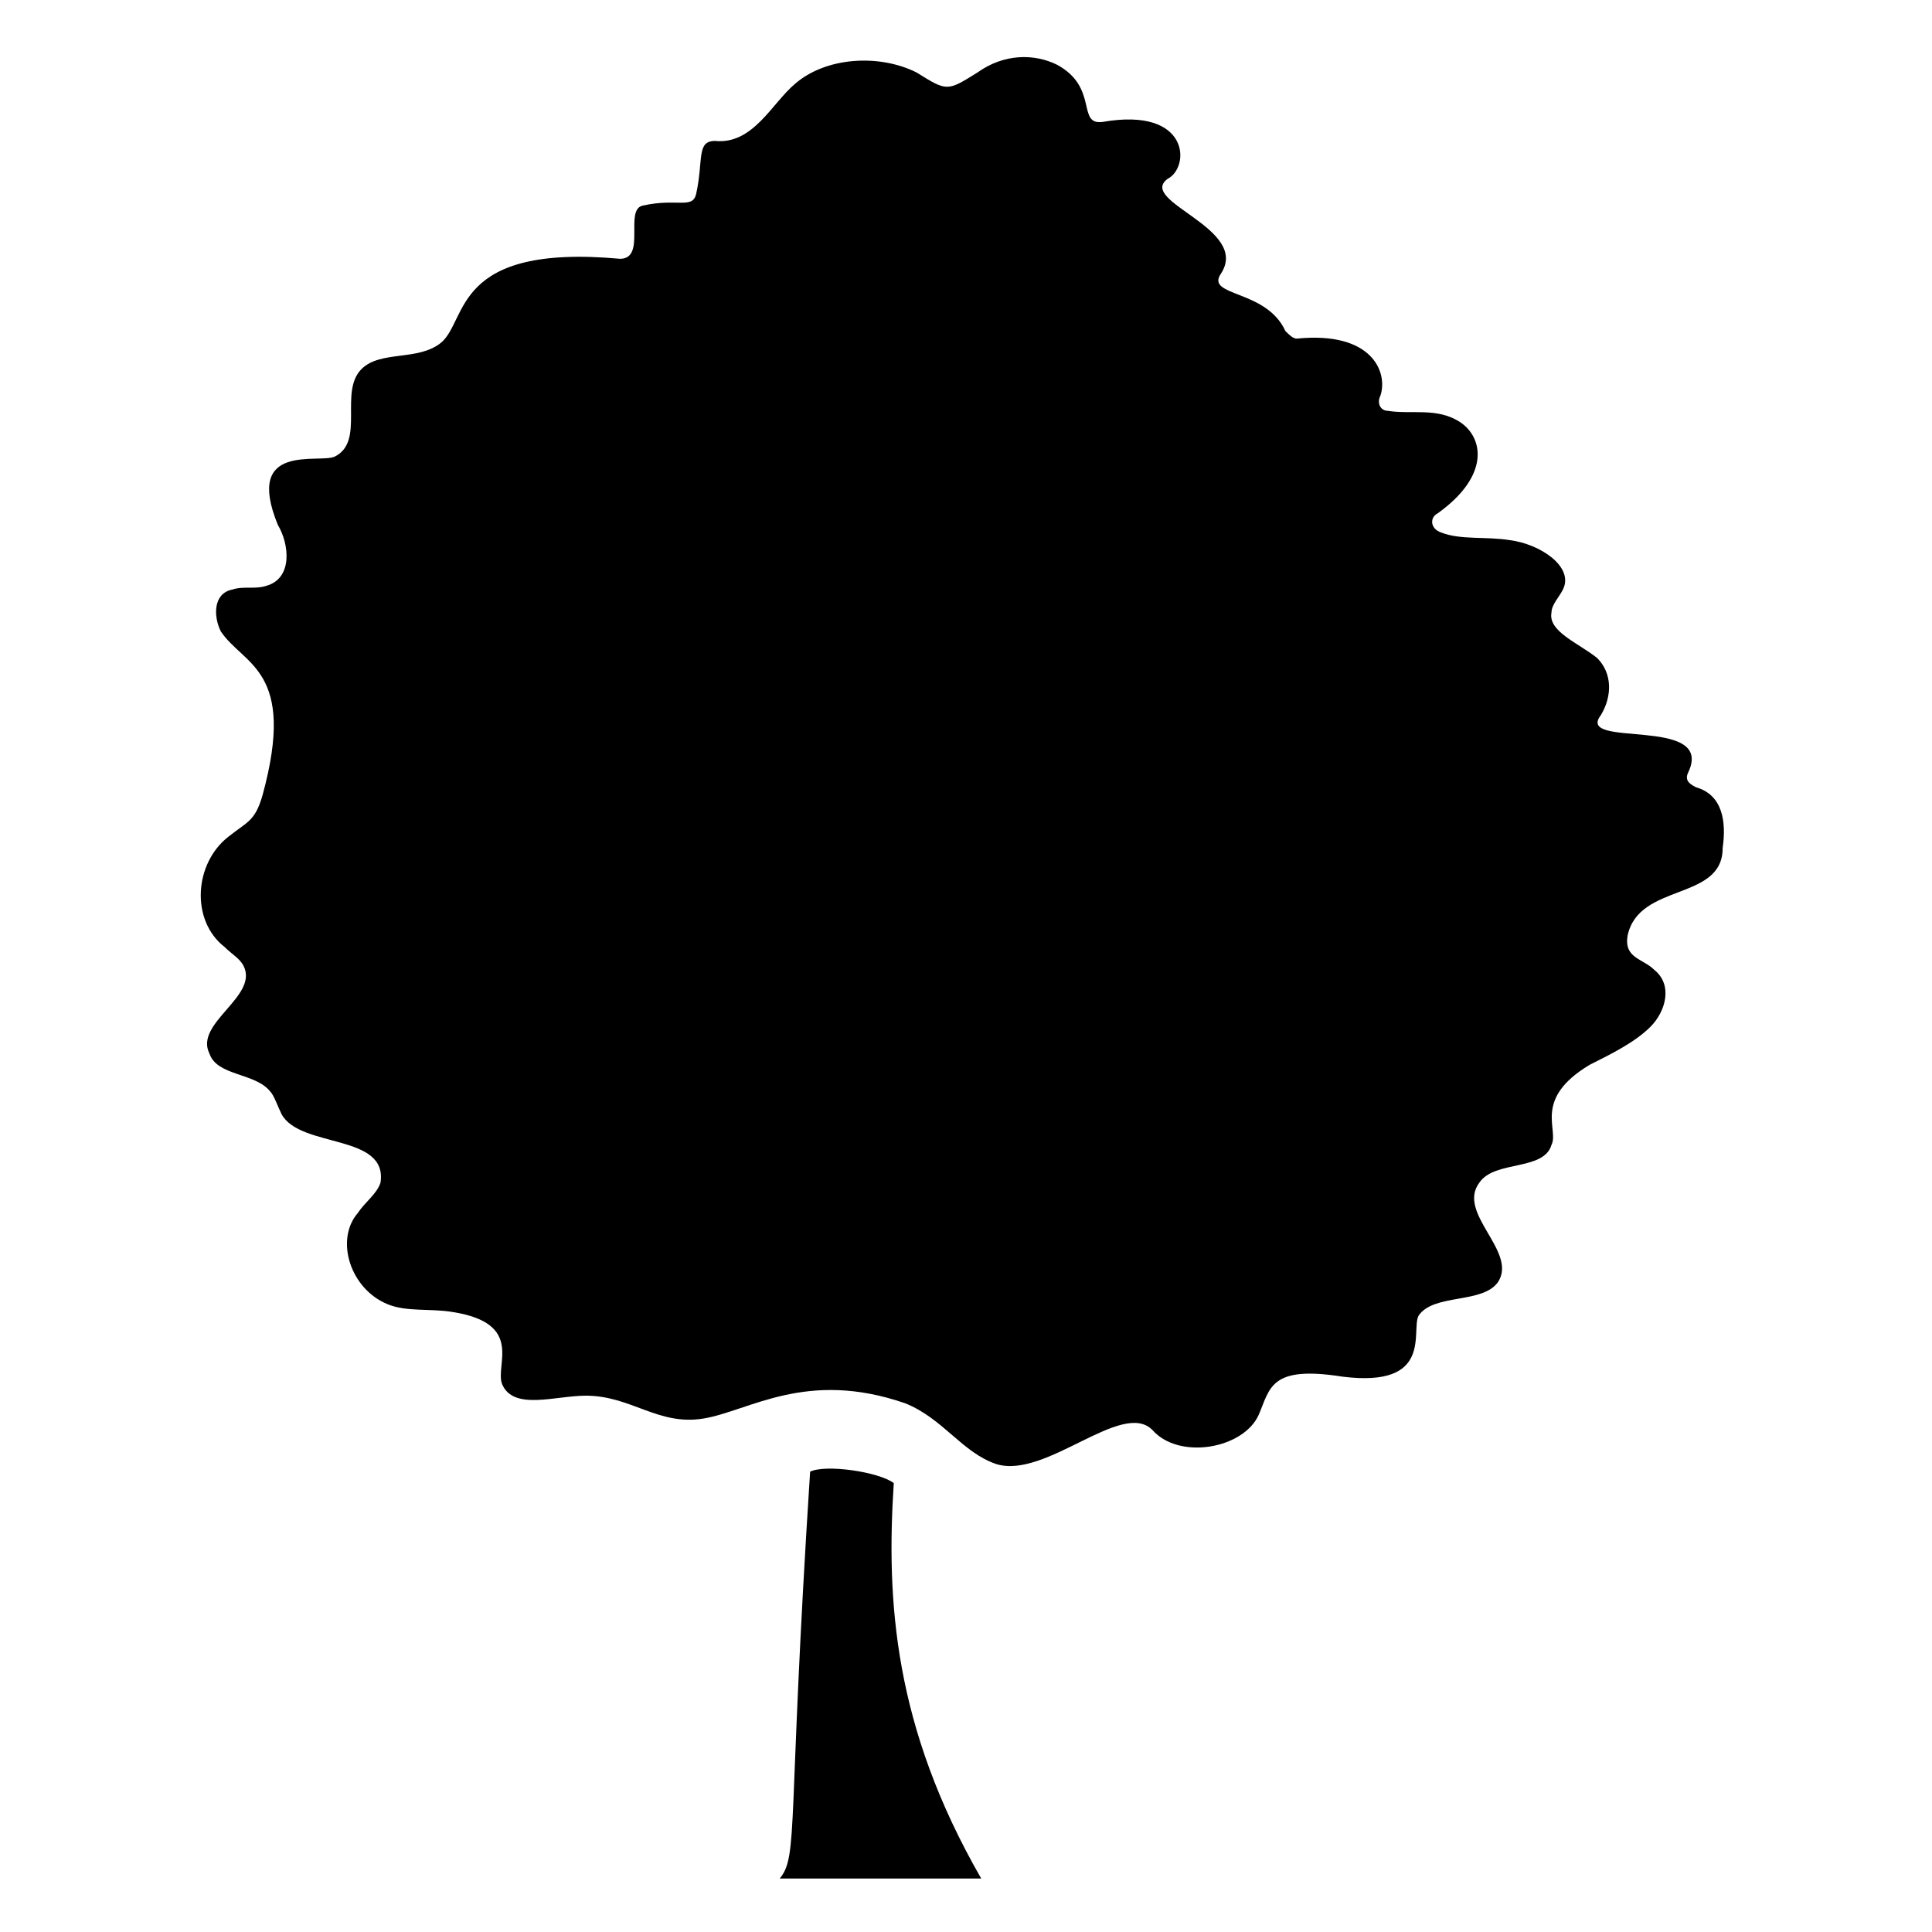 <?xml version="1.0" encoding="UTF-8"?>
<!-- Uploaded to: SVG Find, www.svgfind.com, Generator: SVG Find Mixer Tools -->
<svg fill="#000000" width="800px" height="800px" version="1.1" viewBox="144 144 512 512" xmlns="http://www.w3.org/2000/svg">
 <g>
  <path d="m404.03 641.83h-53.402c5.039-6.047 2.016-14.105 8.062-107.82 4.031-2.016 18.137 0 22.168 3.023-2.016 31.234 0 64.488 23.172 104.79z"/>
  <path d="m600.52 368.76c0 14.105-22.168 9.07-25.191 23.176-1.008 6.047 4.031 6.047 7.055 9.07 5.039 4.031 3.023 11.082-1.008 15.113s-10.078 7.055-16.121 10.078c-15.113 9.07-8.062 17.129-10.078 21.16-2.016 7.055-15.113 4.031-19.145 10.078-6.047 8.062 10.078 18.137 5.039 26.199-4.031 6.047-17.129 3.023-21.16 9.07-2.016 4.031 4.031 19.145-20.152 16.121-19.145-3.023-19.145 3.023-22.168 10.078-4.031 9.07-21.16 12.09-28.215 4.031-8.062-8.062-28.215 13.098-41.312 9.07-9.07-3.023-14.105-12.09-24.184-16.121-26.199-9.07-41.312 2.016-53.402 4.031s-19.145-6.047-31.234-6.047c-8.062 0-19.145 4.031-22.168-3.023-2.016-5.039 6.047-16.121-13.098-19.145-6.047-1.008-12.09 0-17.129-2.016-10.078-4.031-14.105-17.129-8.062-24.184 2.016-3.023 5.039-5.039 6.047-8.062 2.016-13.098-21.16-9.07-26.199-18.137-1.008-2.016-2.016-5.039-3.023-6.047-4.031-5.039-14.105-4.031-16.121-10.078-4.031-8.062 13.098-15.113 9.07-23.176-1.008-2.016-3.023-3.023-5.039-5.039-9.07-7.055-8.062-22.168 1.008-29.223 5.039-4.031 7.055-4.031 9.07-11.082 9.07-33.25-5.039-34.258-11.082-43.328-2.016-4.031-2.016-10.078 3.023-11.082 3.023-1.008 6.047 0 9.07-1.008 7.055-2.016 6.047-11.082 3.023-16.121-9.07-22.168 11.082-16.121 15.113-18.137 8.062-4.031 1.008-17.129 7.055-23.176 5.039-5.039 15.113-2.016 21.16-7.055 7.055-6.047 3.023-26.199 47.359-22.168 7.055 0 1.008-13.098 6.047-14.105 9.07-2.016 13.098 1.008 14.105-3.023 2.016-9.07 0-14.105 5.039-14.105 10.078 1.008 15.113-10.078 21.16-15.113 8.062-7.055 22.168-8.062 32.242-3.023 8.062 5.039 8.062 5.039 16.121 0 7.043-5.043 15.105-5.043 21.148-2.023 11.082 6.047 5.039 16.121 12.09 15.113 23.176-4.031 23.176 12.09 17.129 15.113-8.062 6.047 22.168 13.098 14.105 25.191-4.031 6.047 12.09 4.031 17.129 15.113 1.008 1.008 2.016 2.016 3.023 2.016 20.152-2.016 24.184 9.07 22.168 15.113-1.008 2.016 0 4.031 2.016 4.031 6.047 1.008 13.098-1.008 19.145 3.023s8.062 14.105-6.047 24.184c-2.016 1.008-2.016 4.031 1.008 5.039 5.039 2.016 12.09 1.008 18.137 2.016 8.062 1.008 17.129 7.055 14.105 13.098-1.008 2.016-3.023 4.031-3.023 6.047-1.008 5.039 7.055 8.062 12.09 12.09 4.031 4.031 4.031 10.078 1.008 15.113-7.055 9.07 30.23 0 23.176 15.113-1.008 2.016 0 3.023 2.016 4.031 7.062 2.019 8.07 9.074 7.062 16.125z"/>
 </g>
</svg>
